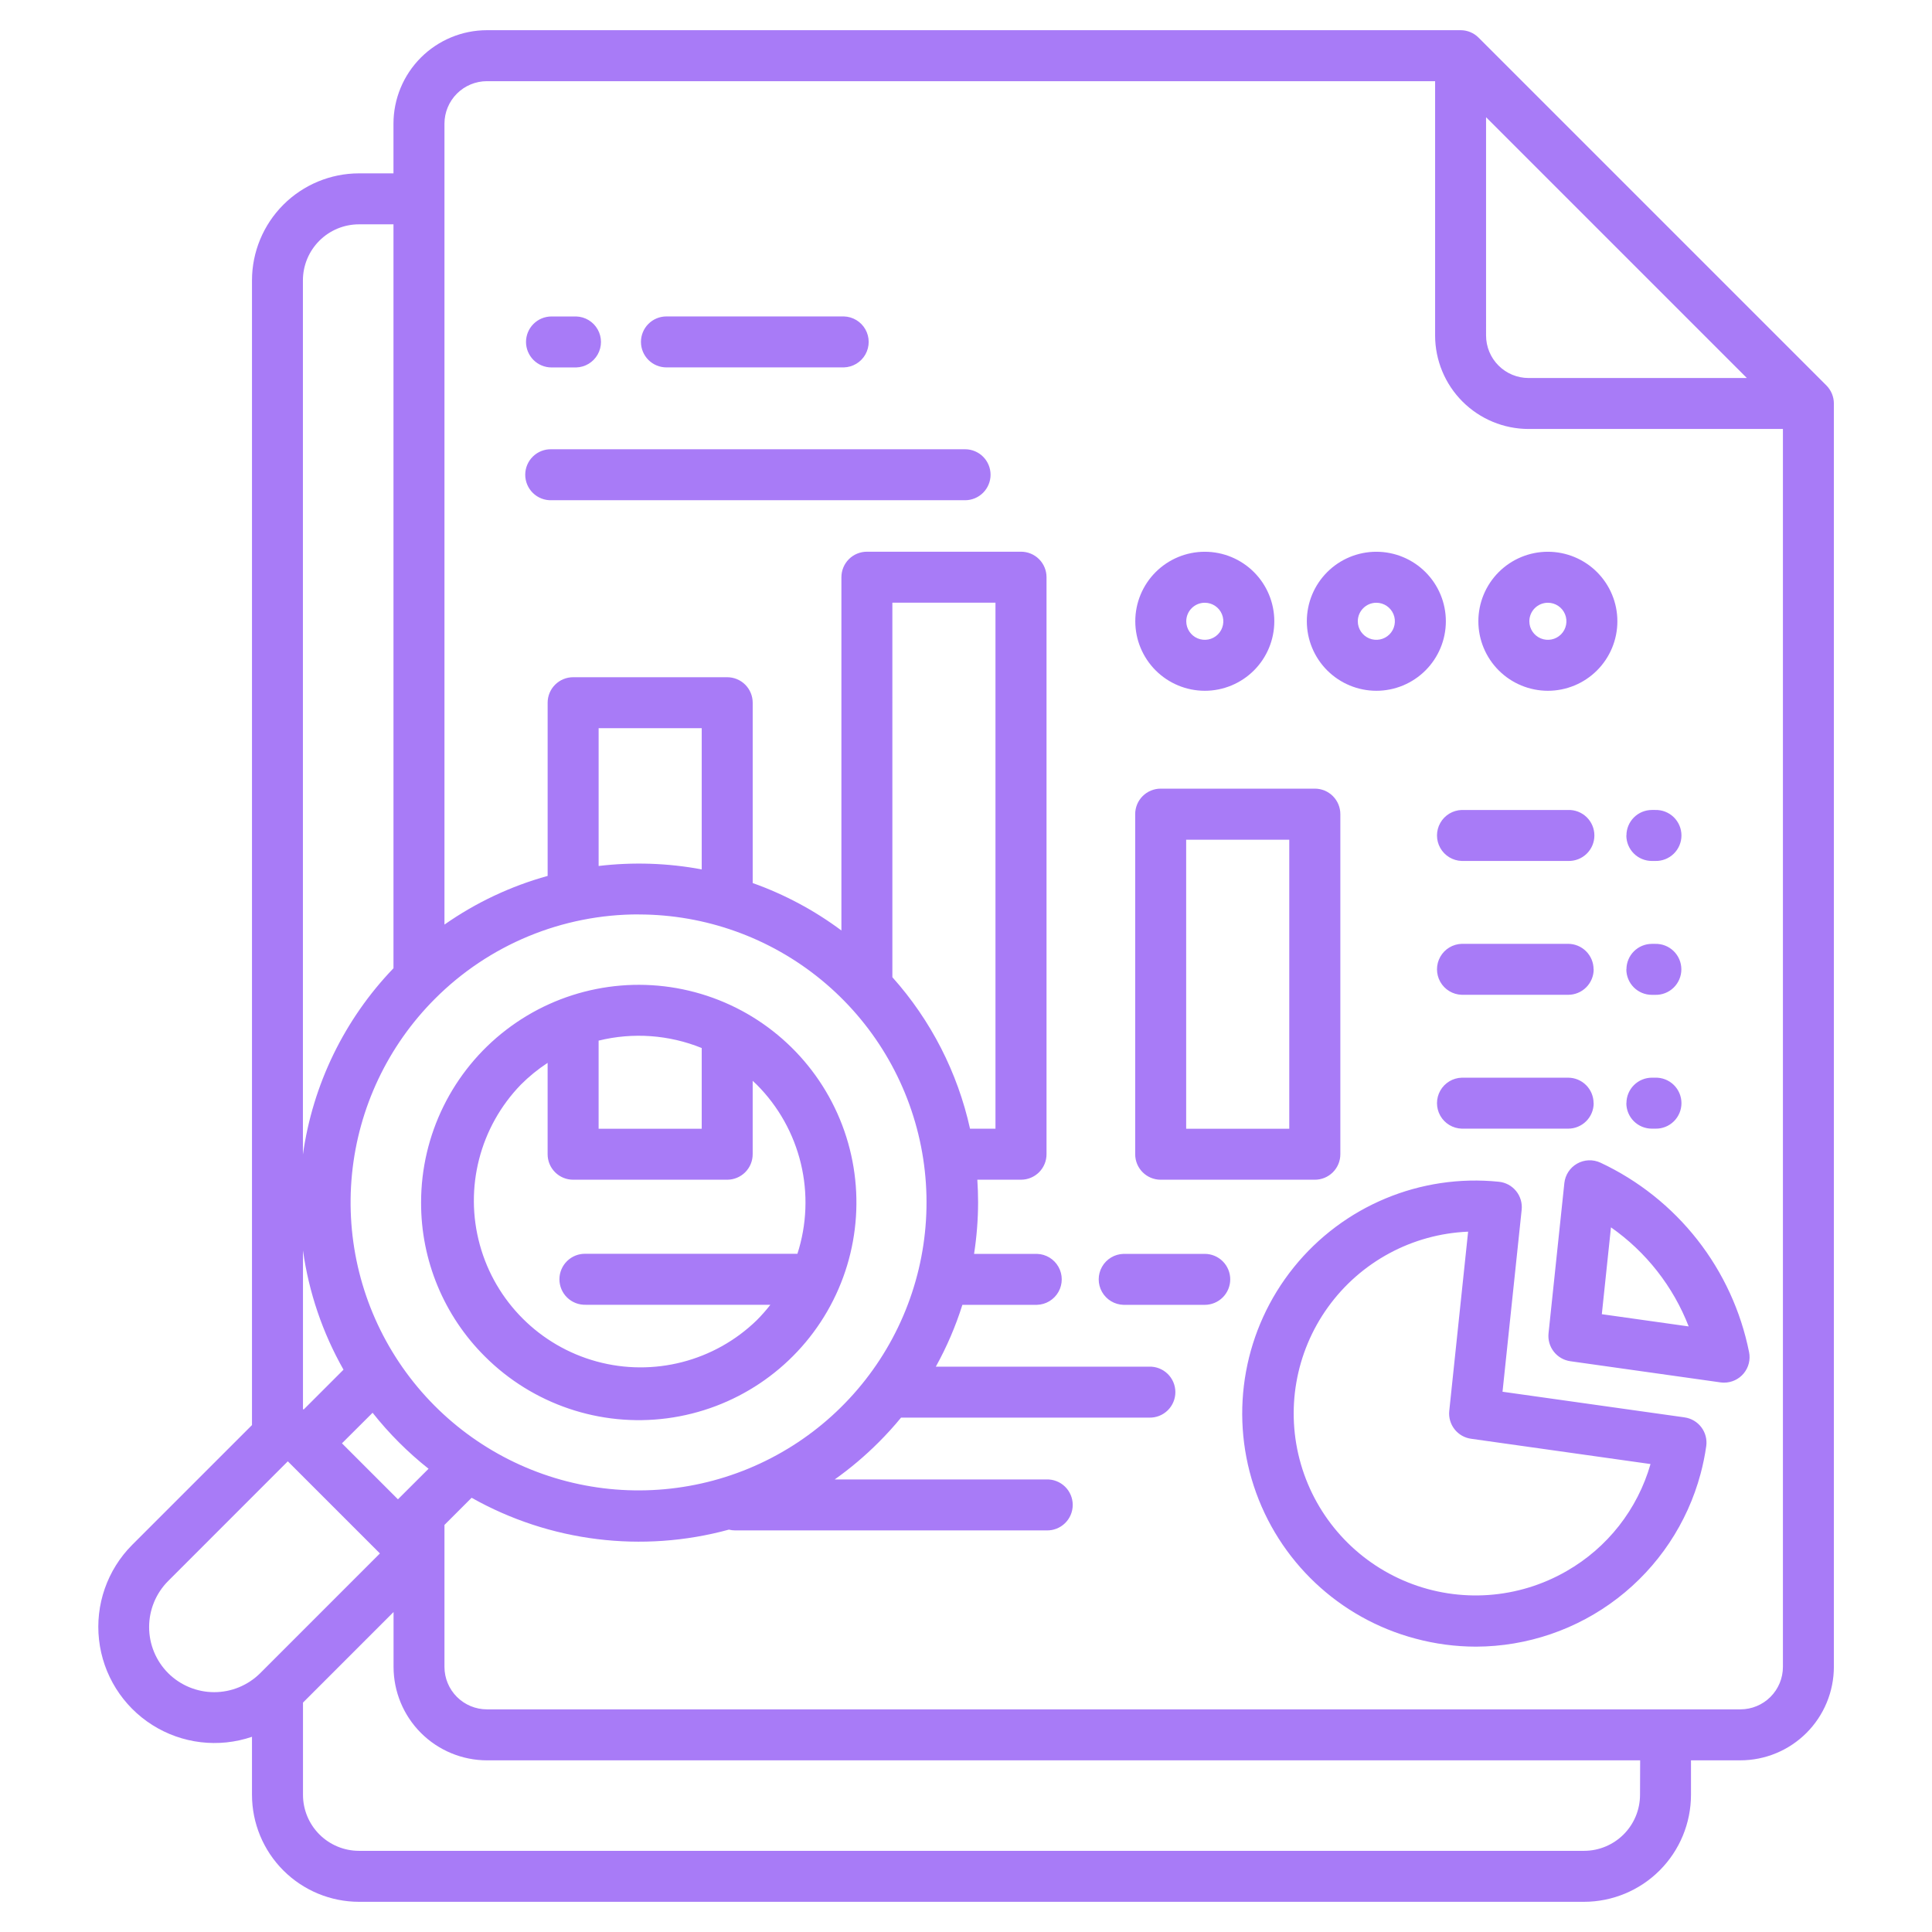 <?xml version="1.0" encoding="UTF-8"?>
<svg width="1200pt" height="1200pt" version="1.1" viewBox="0 0 1200 1200" xmlns="http://www.w3.org/2000/svg">
 <path d="m301.15 842.5c29.727 29.715 71.578 43.918 113.25 38.426 41.672-5.488 78.418-30.047 99.43-66.449 21.012-36.398 23.902-80.504 7.816-119.33-16.086-38.832-49.316-67.973-89.914-78.852-40.598-10.879-83.945-2.258-117.29 23.328-33.348 25.586-52.898 65.223-52.898 107.25-0.102 35.887 14.16 70.32 39.609 95.625zm134.7-191.55v50.125h-64.039v-54.723c21.297-5.25 43.707-3.641 64.039 4.598zm-112.31 22.711v0.004c5.055-5.059 10.617-9.582 16.598-13.5v56.75c0 4.199 1.668 8.227 4.641 11.191 2.969 2.969 7 4.637 11.199 4.633h95.711c4.195-0.004 8.219-1.672 11.184-4.641s4.629-6.992 4.629-11.184v-45.602c0.824 0.773 1.664 1.539 2.5 2.352 13.473 13.492 22.965 30.445 27.426 48.984 4.461 18.543 3.723 37.953-2.137 56.102h-131.54c-4.277-0.121-8.418 1.496-11.484 4.477-3.066 2.981-4.797 7.078-4.797 11.355 0 4.277 1.73 8.371 4.797 11.355 3.066 2.981 7.207 4.594 11.484 4.477h114.75c-2.633 3.383-5.473 6.602-8.5 9.637-26.277 25.508-64.074 35.234-99.402 25.586-35.328-9.645-62.934-37.234-72.598-72.559-9.668-35.324 0.043-73.125 25.539-99.414zm810.88-434.25-216.04-216.02c-2.965-2.973-6.988-4.641-11.188-4.637h-604.76c-15.391 0.02-30.141 6.144-41.023 17.023-10.879 10.883-17 25.637-17.016 41.027v30.875h-21.438c-17.613 0.02-34.5 7.023-46.957 19.48-12.453 12.453-19.461 29.344-19.48 46.957v711.02l-74.473 74.465c-15.418 15.508-22.973 37.172-20.535 58.902 2.434 21.73 14.594 41.188 33.062 52.898 18.469 11.711 41.25 14.414 61.945 7.348v36.039c0.016 17.617 7.016 34.512 19.473 46.973 12.457 12.457 29.348 19.469 46.965 19.488h760.91c17.613-0.02 34.5-7.027 46.957-19.48 12.453-12.457 19.461-29.344 19.48-46.957v-21.438h30.699c15.387-0.016 30.141-6.137 41.023-17.016 10.883-10.883 17.008-25.633 17.027-41.023v-784.72c-0.004-4.199-1.672-8.227-4.637-11.199zm-211.4-166.61 161.99 161.99h-135.6c-6.996-0.008-13.703-2.789-18.648-7.738-4.949-4.945-7.731-11.656-7.738-18.652zm-487.16 467.2c-21.117-3.949-42.707-4.664-64.039-2.125v-85.574h64.039zm-39.086 27.988h-0.004c41.379 0.035 81.461 14.414 113.43 40.688 31.965 26.273 53.832 62.816 61.875 103.4 8.043 40.59 1.766 82.707-17.762 119.19-19.527 36.477-51.098 65.059-89.336 80.871-38.234 15.812-80.77 17.879-120.36 5.848-39.59-12.031-73.781-37.414-96.754-71.828-22.973-34.414-33.305-75.727-29.234-116.9 4.07-41.176 22.293-79.668 51.559-108.92 16.609-16.641 36.34-29.832 58.066-38.824 21.723-8.988 45.008-13.598 68.52-13.562zm157.5 39.023-0.004-232.68h64.039v326.74h-15.801c-7.734-34.984-24.34-67.391-48.227-94.098zm-313.99 362.15m6.887-37.914-34.773-34.773 19.027-18.977c5.098 6.438 10.566 12.578 16.375 18.387 5.812 5.809 11.949 11.281 18.387 16.387zm-58.523-55.801c-0.148-0.074-0.312-0.113-0.461-0.176v-98.586c3.644 26.051 12.188 51.176 25.176 74.051zm34.312-736.11h21.438v462.06c-30.449 31.684-50.133 72.16-56.25 115.68v-542.96c0.012-9.227 3.684-18.07 10.211-24.594 6.527-6.519 15.375-10.184 24.602-10.184zm-118.51 899.88c-7.578-7.594-11.832-17.883-11.832-28.609 0-10.73 4.254-21.02 11.832-28.613l74.312-74.34 57.211 57.211-74.336 74.352c-7.594 7.566-17.875 11.816-28.594 11.816s-21-4.25-28.594-11.816zm914.2 75.602c-0.008 9.219-3.676 18.059-10.195 24.578-6.519 6.519-15.359 10.188-24.578 10.195h-760.91c-9.219-0.008-18.059-3.676-24.578-10.195-6.519-6.519-10.188-15.359-10.195-24.578v-57.312l56.25-56.25v34.086c0.016 15.391 6.137 30.141 17.016 41.023 10.883 10.879 25.633 17 41.02 17.016h716.25zm62.363-53.102h-778.57c-6.992-0.004-13.699-2.785-18.645-7.731-4.945-4.945-7.727-11.648-7.731-18.645v-88.188l16.863-16.863v0.004c48.59 27.371 106.01 34.48 159.81 19.785 1.246 0.324 2.531 0.488 3.824 0.488h193.45c4.277 0.121 8.418-1.496 11.484-4.477 3.066-2.981 4.797-7.078 4.797-11.355 0-4.277-1.73-8.371-4.797-11.355-3.066-2.981-7.207-4.594-11.484-4.477h-131.54c9.723-6.902 18.84-14.613 27.266-23.047 4.926-4.918 9.566-10.027 13.926-15.336l154.1-0.004c4.277 0.121 8.418-1.492 11.484-4.477 3.066-2.981 4.797-7.078 4.797-11.355 0-4.277-1.73-8.371-4.797-11.352-3.066-2.984-7.207-4.598-11.484-4.477h-132.5c6.769-12.211 12.297-25.07 16.488-38.391h46.324c5.551-0.156 10.613-3.207 13.344-8.039 2.731-4.836 2.731-10.746 0-15.582-2.731-4.832-7.793-7.883-13.344-8.039h-39.062c1.633-10.566 2.469-21.238 2.5-31.926 0-4.738-0.176-9.449-0.477-14.137h27.188c4.191-0.012 8.207-1.684 11.168-4.648 2.957-2.969 4.621-6.988 4.621-11.176v-358.4c0.004-4.199-1.664-8.227-4.629-11.195-2.969-2.973-6.996-4.641-11.195-4.641h-95.738c-4.199 0-8.23 1.668-11.199 4.637-2.969 2.973-4.637 7-4.637 11.199v219.43c-16.793-12.52-35.367-22.449-55.102-29.461v-112.02c0-4.195-1.668-8.219-4.637-11.188-2.965-2.969-6.992-4.637-11.188-4.637h-95.699c-4.199-0.004-8.23 1.664-11.199 4.633-2.973 2.965-4.641 6.992-4.641 11.191v107.59c-22.926 6.352-44.602 16.574-64.086 30.223v-497.47c0.004-6.996 2.785-13.699 7.731-18.648 4.945-4.945 11.648-7.731 18.645-7.738h588.93v157.98c0.02 15.391 6.141 30.145 17.023 41.027 10.883 10.883 25.637 17.004 41.023 17.023h157.99v768.89c-0.008 6.996-2.793 13.699-7.738 18.645-4.949 4.945-11.652 7.727-18.648 7.731zm-360.1-328.97h95.715c4.207 0.016 8.25-1.645 11.23-4.613s4.656-7.004 4.656-11.211v-211.25c0-4.199-1.668-8.223-4.637-11.191-2.965-2.969-6.992-4.637-11.188-4.637h-95.777c-4.195 0-8.219 1.668-11.188 4.637s-4.637 6.992-4.637 11.191v211.25c0 4.195 1.668 8.219 4.637 11.188s6.992 4.637 11.188 4.637zm15.836-211.18h64.039v179.51h-64.035zm171.25-18.477h66.027c4.277-0.117 8.418 1.496 11.484 4.477 3.07 2.984 4.797 7.078 4.797 11.355 0 4.277-1.727 8.375-4.797 11.355-3.066 2.981-7.207 4.598-11.484 4.477h-66.086c-5.551-0.156-10.613-3.207-13.344-8.043-2.731-4.832-2.731-10.742 0-15.578 2.731-4.836 7.793-7.887 13.344-8.043zm102.21 15.824 0.004 0.004c0-4.199 1.668-8.223 4.637-11.191s6.992-4.637 11.188-4.637h2.062c4.277-0.117 8.422 1.496 11.488 4.477 3.066 2.984 4.797 7.078 4.797 11.355 0 4.277-1.73 8.375-4.797 11.355-3.066 2.981-7.211 4.598-11.488 4.477h-2.062c-4.207 0.016-8.25-1.645-11.234-4.617-2.981-2.973-4.656-7.012-4.652-11.219zm-20.352 83.137 0.008 0.004c0 4.199-1.672 8.227-4.641 11.199-2.969 2.969-7 4.637-11.199 4.637h-66.086c-5.551-0.156-10.613-3.207-13.344-8.039-2.731-4.836-2.731-10.746 0-15.582 2.731-4.832 7.793-7.883 13.344-8.039h66.023c4.199-0.004 8.227 1.66 11.199 4.629 2.969 2.969 4.641 6.996 4.641 11.195zm20.352 0 0.004 0.004c0.008-4.184 1.668-8.191 4.621-11.152 2.953-2.961 6.961-4.633 11.141-4.648h2.062c4.277-0.121 8.422 1.496 11.488 4.477 3.066 2.981 4.797 7.078 4.797 11.355 0 4.277-1.73 8.371-4.797 11.355-3.066 2.981-7.211 4.594-11.488 4.477h-2.062c-4.203 0-8.234-1.676-11.203-4.648-2.969-2.977-4.629-7.012-4.621-11.215zm-20.352 83.137 0.008 0.004c0 4.199-1.672 8.23-4.641 11.199s-7 4.637-11.199 4.637h-66.086c-5.551-0.156-10.613-3.207-13.344-8.039-2.731-4.836-2.731-10.746 0-15.582 2.731-4.832 7.793-7.883 13.344-8.039h66.023c4.199-0.004 8.227 1.66 11.199 4.629 2.969 2.969 4.641 6.996 4.641 11.195zm20.352 0 0.004 0.004c0-4.195 1.668-8.223 4.637-11.191 2.969-2.965 6.992-4.633 11.188-4.633h2.062c4.277-0.121 8.422 1.492 11.488 4.477 3.066 2.981 4.797 7.078 4.797 11.355 0 4.277-1.73 8.371-4.797 11.352-3.066 2.984-7.211 4.598-11.488 4.477h-2.062c-4.207 0.02-8.25-1.645-11.234-4.617-2.981-2.973-4.656-7.008-4.652-11.219zm-394.95-390.32c0 4.199-1.668 8.227-4.641 11.199-2.969 2.969-6.996 4.637-11.195 4.637h-256.91c-4.277 0.121-8.418-1.492-11.484-4.477-3.066-2.981-4.797-7.078-4.797-11.355 0-4.277 1.73-8.371 4.797-11.352 3.066-2.984 7.207-4.598 11.484-4.477h256.91c4.199-0.004 8.227 1.66 11.195 4.629 2.973 2.969 4.641 6.996 4.641 11.195zm-217.15-82.5c0-4.199 1.664-8.223 4.633-11.191s6.992-4.633 11.191-4.633h110.23-0.004c5.551 0.156 10.613 3.207 13.348 8.039 2.731 4.836 2.731 10.746 0 15.582-2.734 4.832-7.797 7.883-13.348 8.039h-110.22c-4.195 0-8.219-1.664-11.188-4.629-2.965-2.965-4.637-6.988-4.637-11.184zm-71.387 0h-0.004c0.008-4.188 1.672-8.199 4.633-11.16 2.957-2.961 6.969-4.629 11.156-4.641h15.375c5.551 0.156 10.613 3.207 13.344 8.043 2.731 4.832 2.731 10.742 0 15.578-2.731 4.836-7.793 7.887-13.344 8.043h-15.375c-4.191-0.016-8.207-1.688-11.168-4.656-2.957-2.969-4.621-6.992-4.621-11.184zm437.4 582.26c0 4.199-1.668 8.23-4.641 11.199-2.969 2.969-6.996 4.637-11.199 4.637h-50.461c-5.551-0.156-10.613-3.207-13.344-8.039-2.731-4.836-2.731-10.746 0-15.582 2.731-4.832 7.793-7.883 13.344-8.039h50.461c4.199-0.004 8.23 1.66 11.199 4.629 2.973 2.969 4.641 6.996 4.641 11.195zm-15.801-365.57c11.449 0 22.434-4.551 30.531-12.645 8.094-8.098 12.645-19.082 12.645-30.531s-4.551-22.434-12.645-30.531c-8.098-8.094-19.082-12.645-30.531-12.645s-22.434 4.551-30.531 12.645c-8.094 8.098-12.645 19.082-12.645 30.531 0.012 11.449 4.562 22.422 12.656 30.52 8.098 8.094 19.07 12.645 30.52 12.656zm0-54.676c4.656 0 8.855 2.805 10.637 7.109s0.793 9.258-2.5 12.547c-3.297 3.293-8.25 4.273-12.551 2.488-4.301-1.785-7.102-5.988-7.098-10.645 0.008-6.352 5.16-11.5 11.512-11.5zm106.54 54.676c11.449 0.004 22.434-4.543 30.531-12.641 8.102-8.094 12.652-19.074 12.656-30.527 0-11.449-4.547-22.434-12.645-30.531-8.094-8.102-19.078-12.652-30.527-12.652-11.453 0-22.434 4.547-30.531 12.645-8.098 8.098-12.648 19.078-12.648 30.531 0.012 11.445 4.559 22.418 12.652 30.516 8.094 8.094 19.066 12.645 30.512 12.66zm0-54.676c4.656-0.004 8.859 2.797 10.645 7.102 1.785 4.301 0.801 9.258-2.492 12.551-3.297 3.293-8.25 4.277-12.555 2.492-4.301-1.785-7.106-5.984-7.098-10.645 0.012-6.344 5.152-11.484 11.5-11.5zm106.55 54.676h-0.004c11.453 0 22.434-4.551 30.531-12.645 8.098-8.098 12.645-19.082 12.645-30.531s-4.547-22.434-12.645-30.531c-8.098-8.094-19.078-12.645-30.531-12.645-11.449 0-22.43 4.551-30.527 12.645-8.098 8.098-12.645 19.082-12.645 30.531 0.008 11.449 4.559 22.422 12.656 30.52 8.094 8.094 19.07 12.645 30.516 12.656zm0-54.676h-0.004c4.66-0.004 8.863 2.797 10.648 7.102 1.785 4.301 0.801 9.258-2.492 12.551-3.297 3.293-8.25 4.277-12.555 2.492-4.301-1.785-7.106-5.984-7.102-10.645 0.008-6.348 5.152-11.492 11.5-11.5zm84.926 505.98-113.09-15.926 11.887-113.01h-0.004c0.445-4.191-0.797-8.383-3.453-11.652s-6.504-5.344-10.695-5.762c-48.73-4.992-96.672 15.016-127.4 53.156-30.73 38.145-40.074 89.25-24.828 135.8 15.246 46.551 53.012 82.223 100.36 94.797 12.289 3.309 24.957 4.988 37.688 5 31.809-0.094 62.699-10.66 87.906-30.062 25.207-19.402 43.324-46.562 51.555-77.289 1.512-5.637 2.684-11.359 3.512-17.137 0.598-4.16-0.488-8.387-3.016-11.75-2.523-3.359-6.285-5.578-10.445-6.16zm-73.289 95.477v-0.004c-30.078 17.355-66.461 19.922-98.676 6.961-32.215-12.961-56.684-40.012-66.359-73.359-9.676-33.348-3.488-69.293 16.785-97.484 20.273-28.191 52.379-45.5 87.074-46.941l-11.711 111.31h-0.004c-0.43 4.09 0.75 8.184 3.289 11.418s6.238 5.356 10.312 5.906l111.41 15.699c-8.051 28.109-26.754 51.965-52.125 66.488zm21.023-253.68v-0.004c-4.637-2.152-10.027-1.938-14.477 0.578-4.449 2.519-7.406 7.027-7.949 12.109l-9.824 93.312c-0.426 4.082 0.746 8.164 3.273 11.395 2.523 3.234 6.203 5.359 10.266 5.934l93.301 13.148h-0.004c0.73 0.098 1.465 0.148 2.203 0.148 4.738 0.004 9.234-2.121 12.238-5.785 3.008-3.668 4.215-8.488 3.285-13.137-5.102-25.477-16.113-49.398-32.145-69.84-16.035-20.445-36.645-36.836-60.168-47.863zm0.852 94.113 5.676-53.949-0.004-0.004c21.832 15.285 38.633 36.707 48.277 61.551z" fill="#a87bf7"/>
</svg>
